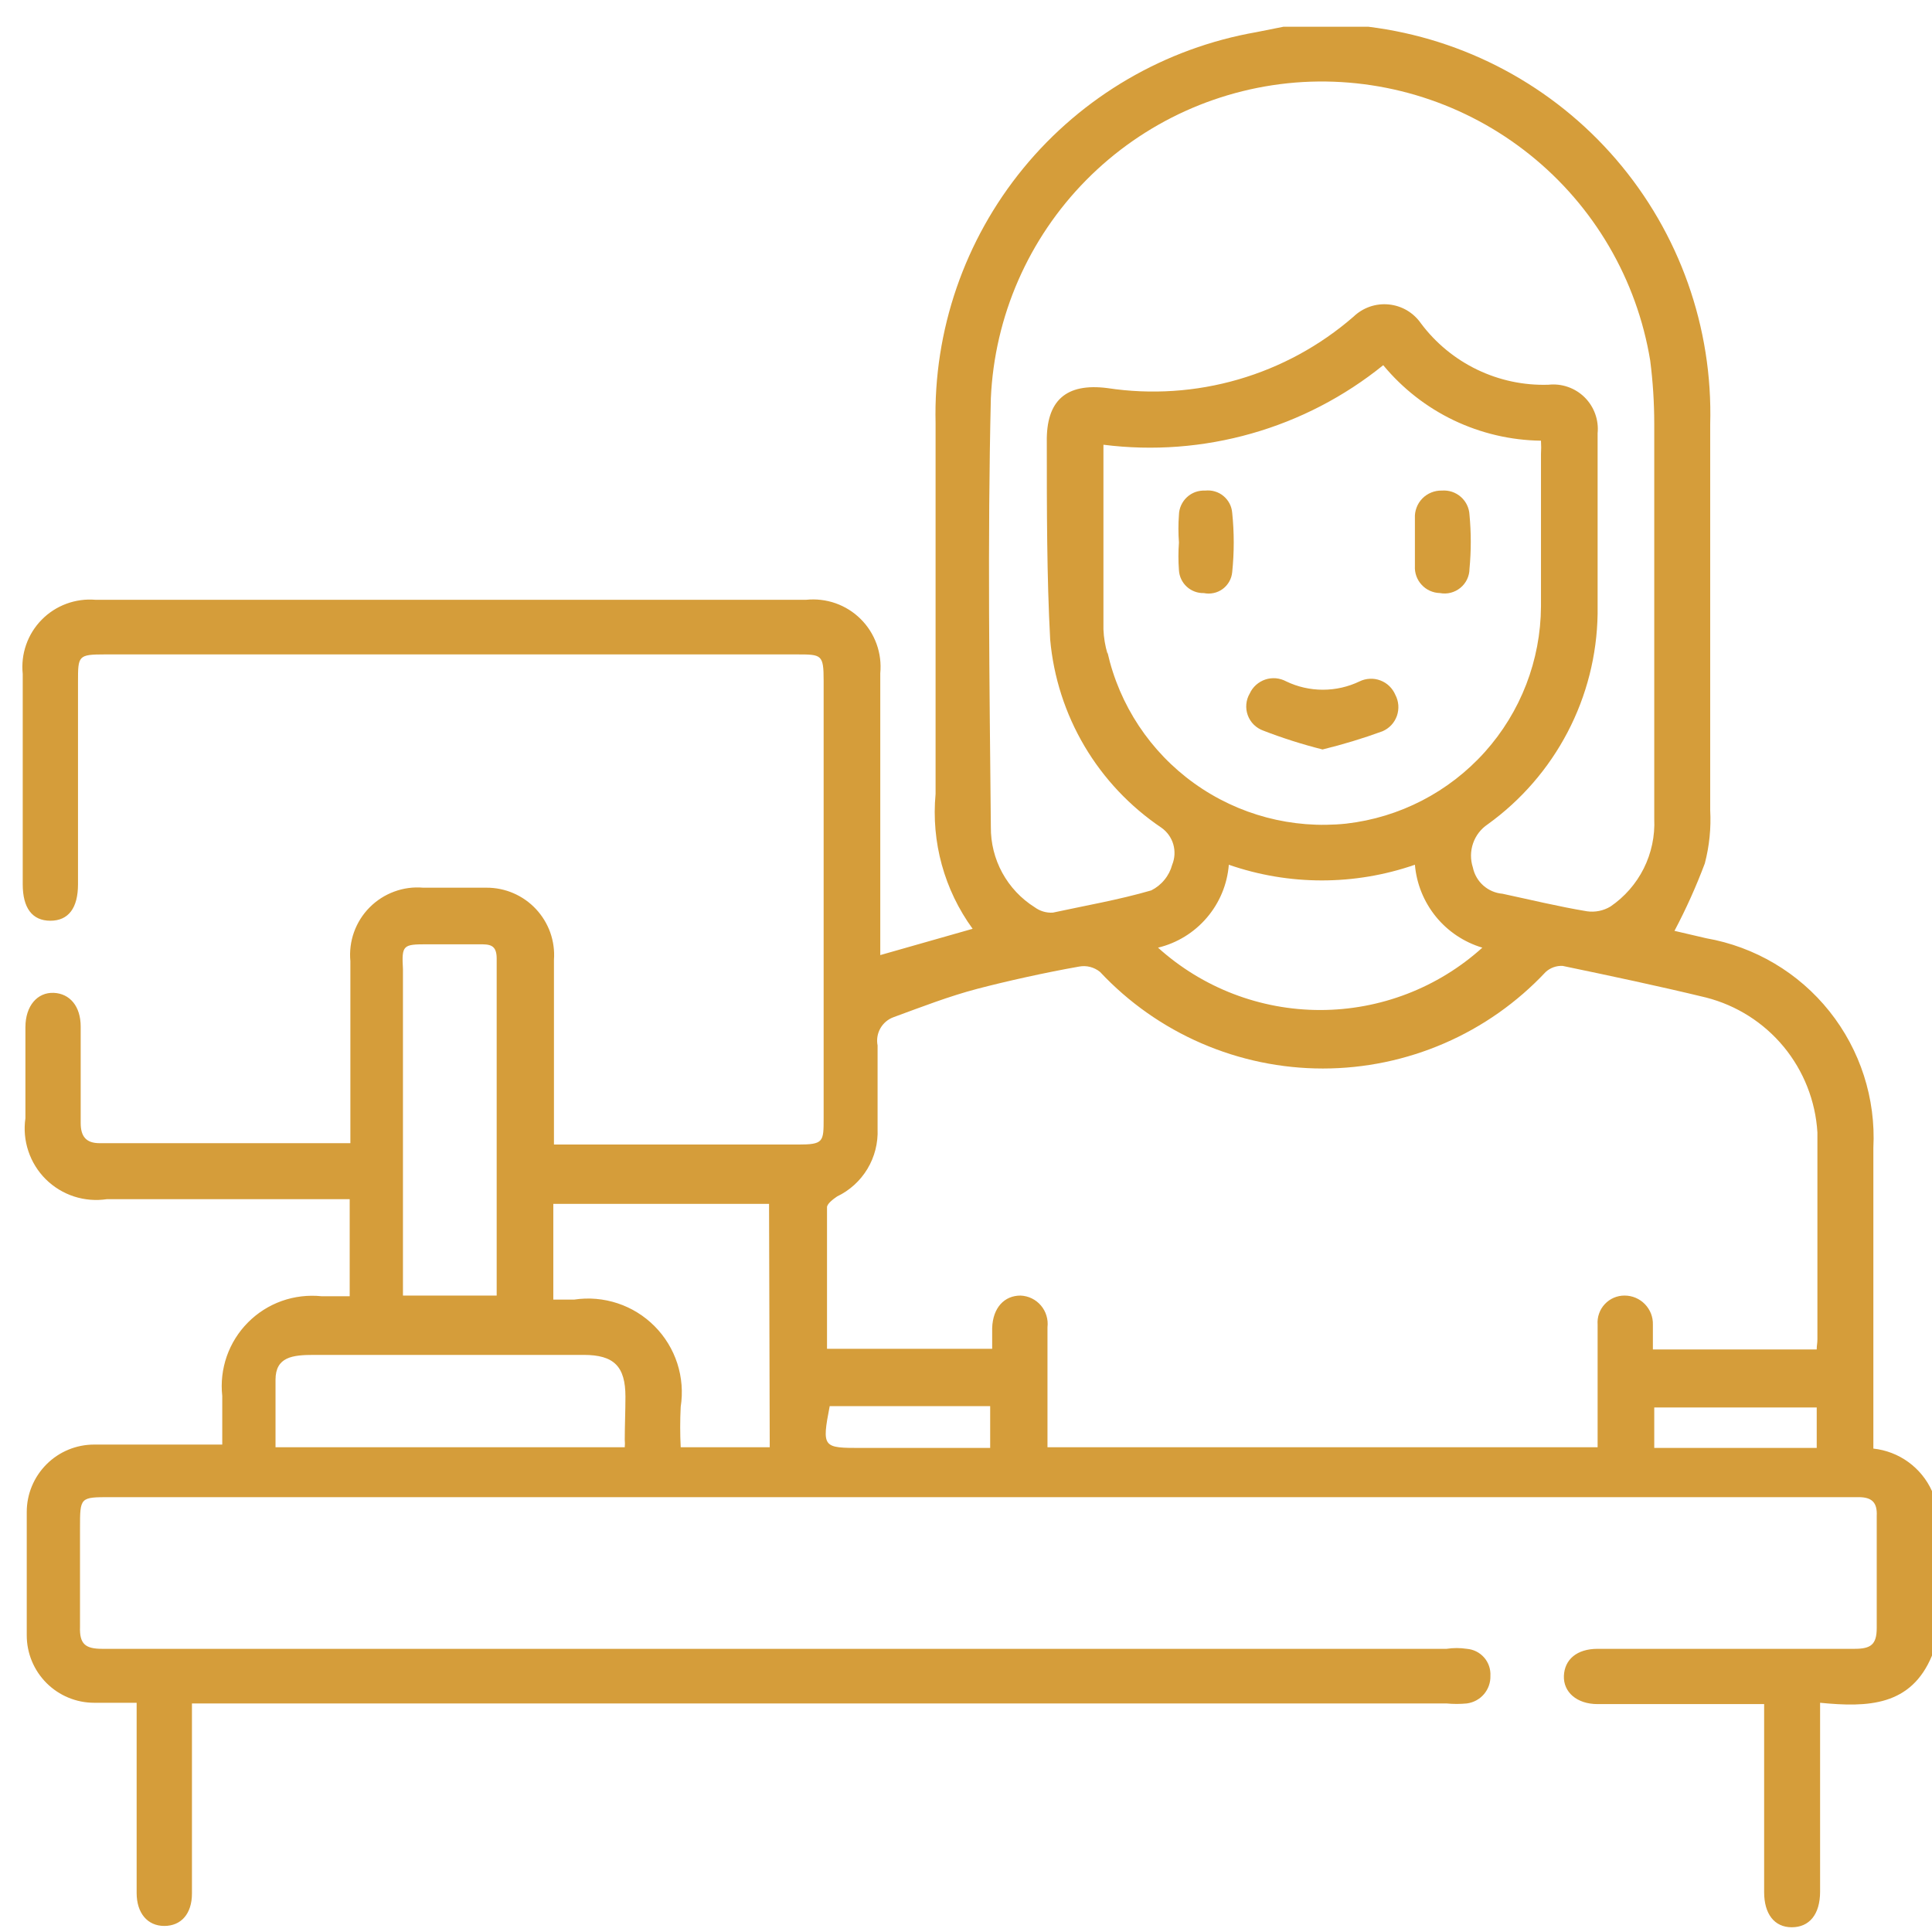 <svg xmlns="http://www.w3.org/2000/svg" width="51" height="51" viewBox="0 0 51 51" fill="none"><path d="M49.452 38.239V30.302C49.519 29 49.107 27.718 48.294 26.698C47.481 25.678 46.323 24.992 45.038 24.767L44.202 24.572C44.507 23.996 44.774 23.402 45.003 22.792C45.123 22.333 45.171 21.859 45.145 21.386C45.145 17.987 45.145 14.605 45.145 11.206C45.217 8.647 44.333 6.153 42.664 4.211C40.996 2.269 38.663 1.02 36.122 0.706C36.122 0.706 36.015 0.706 35.944 0.706H33.88L33.168 0.848C30.754 1.27 28.571 2.543 27.017 4.437C25.462 6.332 24.639 8.721 24.697 11.171C24.697 14.427 24.697 17.684 24.697 20.959C24.579 22.225 24.927 23.49 25.675 24.518L23.237 25.212V17.773C23.262 17.511 23.229 17.246 23.139 16.998C23.049 16.75 22.906 16.525 22.718 16.339C22.531 16.153 22.305 16.012 22.056 15.924C21.807 15.837 21.542 15.806 21.279 15.833H2.522C2.261 15.811 1.998 15.847 1.752 15.938C1.506 16.029 1.283 16.173 1.1 16.36C0.916 16.547 0.776 16.772 0.69 17.019C0.603 17.267 0.573 17.53 0.6 17.791C0.6 19.642 0.6 21.493 0.6 23.343C0.6 23.966 0.849 24.305 1.329 24.305C1.81 24.305 2.059 23.966 2.059 23.343C2.059 21.564 2.059 19.784 2.059 18.005C2.059 17.31 2.059 17.275 2.771 17.275H21.03C21.689 17.275 21.742 17.275 21.742 17.969V29.519C21.742 30.142 21.742 30.213 21.066 30.213H15.104H14.623V25.337C14.641 25.093 14.607 24.848 14.526 24.617C14.444 24.387 14.315 24.176 14.148 23.997C13.981 23.818 13.779 23.676 13.555 23.579C13.331 23.482 13.088 23.432 12.844 23.433H11.171C10.911 23.41 10.65 23.446 10.406 23.536C10.162 23.626 9.94 23.768 9.757 23.953C9.573 24.138 9.433 24.361 9.345 24.606C9.257 24.852 9.225 25.113 9.249 25.372V30.177H9.071H2.629C2.273 30.177 2.13 30 2.13 29.644C2.13 28.789 2.13 27.953 2.13 27.099C2.13 26.565 1.845 26.227 1.418 26.209C0.991 26.191 0.671 26.547 0.671 27.116C0.671 27.686 0.671 28.718 0.671 29.519C0.628 29.811 0.655 30.109 0.749 30.388C0.842 30.668 1 30.922 1.209 31.13C1.419 31.337 1.674 31.493 1.954 31.584C2.235 31.675 2.533 31.699 2.824 31.655H9.231V34.217H8.484C8.13 34.181 7.772 34.224 7.436 34.343C7.101 34.463 6.797 34.656 6.546 34.909C6.295 35.161 6.104 35.467 5.986 35.803C5.869 36.139 5.828 36.497 5.867 36.851V38.133H2.486C2.014 38.133 1.561 38.32 1.228 38.654C0.894 38.988 0.706 39.44 0.706 39.912C0.706 41.004 0.706 42.09 0.706 43.169C0.706 43.641 0.894 44.094 1.228 44.428C1.561 44.761 2.014 44.949 2.486 44.949H3.607C3.607 46.728 3.607 48.312 3.607 49.968C3.607 50.501 3.892 50.84 4.337 50.84C4.782 50.84 5.067 50.519 5.067 49.985C5.067 48.9 5.067 47.814 5.067 46.746V44.967H38.186C38.364 44.984 38.543 44.984 38.72 44.967C38.896 44.944 39.058 44.857 39.173 44.722C39.288 44.587 39.349 44.414 39.343 44.237C39.353 44.06 39.293 43.887 39.177 43.754C39.06 43.621 38.897 43.539 38.72 43.525C38.543 43.498 38.363 43.498 38.186 43.525H2.7C2.255 43.525 2.095 43.401 2.112 42.938C2.112 42.066 2.112 41.158 2.112 40.339C2.112 39.521 2.112 39.521 2.913 39.521H49.06C49.416 39.521 49.559 39.663 49.541 40.019C49.541 40.998 49.541 41.995 49.541 42.973C49.541 43.418 49.381 43.525 48.953 43.525H42.173C41.621 43.525 41.301 43.81 41.283 44.237C41.265 44.664 41.621 44.984 42.173 44.984H46.569V49.95C46.569 50.519 46.836 50.875 47.298 50.875C47.761 50.875 48.046 50.537 48.046 49.932V44.949C49.309 45.073 50.448 45.038 51 43.703V39.361C50.862 39.055 50.647 38.791 50.375 38.594C50.104 38.397 49.785 38.275 49.452 38.239ZM11.278 24.927H12.648C12.915 24.927 13.111 24.927 13.111 25.301V34.2H10.637C10.637 34.004 10.637 33.844 10.637 33.683V25.586C10.601 24.945 10.637 24.927 11.278 24.927ZM16.492 38.008C16.498 38.073 16.498 38.139 16.492 38.204H7.273C7.273 37.617 7.273 37.029 7.273 36.424C7.273 35.819 7.718 35.766 8.288 35.766C9.48 35.766 10.673 35.766 11.847 35.766C13.022 35.766 14.214 35.766 15.407 35.766C16.207 35.766 16.51 36.068 16.51 36.869C16.51 37.261 16.492 37.634 16.492 38.008ZM20.319 38.204H17.969C17.951 37.848 17.951 37.492 17.969 37.136C18.029 36.752 17.998 36.36 17.879 35.99C17.759 35.621 17.554 35.284 17.28 35.009C17.006 34.733 16.672 34.526 16.303 34.404C15.934 34.282 15.542 34.248 15.157 34.306C14.979 34.306 14.802 34.306 14.606 34.306V31.779H20.301L20.319 38.204ZM26.156 10.512C26.253 8.348 27.15 6.297 28.672 4.755C30.194 3.214 32.233 2.291 34.396 2.165C36.561 2.044 38.694 2.728 40.386 4.085C42.078 5.441 43.209 7.376 43.561 9.515C43.632 10.07 43.668 10.629 43.668 11.188C43.668 12.808 43.668 14.427 43.668 16.047C43.668 17.666 43.668 19.766 43.668 21.617C43.689 22.07 43.593 22.52 43.391 22.925C43.188 23.33 42.885 23.676 42.511 23.931C42.324 24.043 42.104 24.087 41.888 24.055C41.141 23.931 40.411 23.753 39.664 23.593C39.475 23.577 39.297 23.501 39.156 23.376C39.015 23.251 38.918 23.083 38.88 22.899C38.813 22.692 38.814 22.469 38.885 22.263C38.955 22.058 39.091 21.881 39.272 21.76C40.155 21.124 40.877 20.291 41.381 19.327C41.885 18.363 42.156 17.295 42.173 16.207C42.173 14.605 42.173 13.021 42.173 11.438C42.19 11.264 42.168 11.088 42.108 10.923C42.049 10.759 41.953 10.61 41.829 10.487C41.704 10.364 41.554 10.271 41.389 10.214C41.223 10.156 41.047 10.137 40.874 10.156C40.224 10.177 39.579 10.04 38.994 9.758C38.408 9.476 37.899 9.057 37.51 8.537C37.413 8.397 37.287 8.28 37.141 8.193C36.994 8.107 36.831 8.054 36.661 8.037C36.492 8.02 36.321 8.04 36.161 8.095C36 8.151 35.853 8.241 35.73 8.359C34.849 9.125 33.812 9.69 32.69 10.016C31.568 10.342 30.389 10.42 29.235 10.245C28.131 10.103 27.615 10.583 27.633 11.669C27.633 13.448 27.633 15.228 27.722 16.883C27.811 17.877 28.121 18.839 28.629 19.698C29.137 20.557 29.831 21.291 30.658 21.849C30.81 21.956 30.92 22.11 30.972 22.288C31.023 22.466 31.013 22.656 30.943 22.827C30.904 22.973 30.835 23.108 30.739 23.224C30.645 23.341 30.526 23.436 30.391 23.504C29.537 23.753 28.612 23.913 27.793 24.091C27.621 24.102 27.451 24.051 27.313 23.949C26.955 23.724 26.661 23.411 26.458 23.04C26.256 22.67 26.152 22.253 26.156 21.831C26.12 18.058 26.067 14.285 26.156 10.512ZM32.438 22.827C34.029 23.379 35.759 23.379 37.35 22.827C37.393 23.329 37.586 23.805 37.903 24.196C38.22 24.586 38.648 24.872 39.13 25.016C37.956 26.076 36.431 26.662 34.849 26.662C33.268 26.662 31.743 26.076 30.569 25.016C31.072 24.895 31.523 24.617 31.858 24.224C32.194 23.831 32.397 23.343 32.438 22.827ZM29.235 17.257C29.173 17.049 29.137 16.834 29.128 16.616V11.74C30.437 11.906 31.766 11.805 33.035 11.444C34.304 11.084 35.488 10.47 36.514 9.64C37.022 10.254 37.657 10.751 38.376 11.095C39.096 11.439 39.881 11.623 40.678 11.633C40.685 11.752 40.685 11.871 40.678 11.989C40.678 13.324 40.678 14.677 40.678 16.011C40.67 17.43 40.142 18.797 39.194 19.853C38.246 20.909 36.944 21.581 35.535 21.742C34.113 21.89 32.687 21.512 31.526 20.679C30.364 19.846 29.549 18.616 29.235 17.221V17.257ZM26.138 38.222H22.739C21.724 38.222 21.689 38.222 21.902 37.118H26.138V38.222ZM47.957 38.222H43.668V37.154H47.957V38.222ZM47.957 35.623H43.632C43.632 35.392 43.632 35.178 43.632 34.965C43.635 34.865 43.617 34.766 43.581 34.673C43.544 34.581 43.489 34.496 43.42 34.425C43.35 34.353 43.267 34.297 43.175 34.258C43.083 34.219 42.984 34.2 42.885 34.2C42.787 34.199 42.69 34.219 42.599 34.258C42.509 34.297 42.428 34.355 42.361 34.427C42.295 34.498 42.243 34.583 42.211 34.676C42.178 34.769 42.166 34.867 42.173 34.965C42.173 36.033 42.173 37.1 42.173 38.204H27.651V37.154C27.651 36.442 27.651 35.748 27.651 35.036C27.663 34.934 27.654 34.83 27.624 34.731C27.595 34.632 27.545 34.541 27.478 34.462C27.411 34.383 27.329 34.319 27.236 34.274C27.143 34.229 27.042 34.204 26.939 34.2C26.512 34.2 26.209 34.52 26.191 35.054C26.191 35.232 26.191 35.41 26.191 35.605H21.831C21.831 34.36 21.831 33.114 21.831 31.868C21.831 31.779 21.991 31.655 22.098 31.583C22.431 31.424 22.709 31.17 22.899 30.854C23.089 30.537 23.181 30.172 23.166 29.804C23.166 29.074 23.166 28.327 23.166 27.597C23.136 27.442 23.162 27.281 23.24 27.144C23.319 27.006 23.444 26.902 23.593 26.849C24.323 26.582 25.052 26.298 25.8 26.102C26.547 25.906 27.58 25.675 28.487 25.515C28.584 25.497 28.683 25.5 28.779 25.525C28.874 25.55 28.963 25.595 29.039 25.657C29.793 26.462 30.704 27.103 31.716 27.541C32.727 27.979 33.818 28.206 34.921 28.206C36.023 28.206 37.114 27.979 38.126 27.541C39.138 27.103 40.048 26.462 40.803 25.657C40.924 25.547 41.084 25.49 41.248 25.497C42.529 25.764 43.792 26.031 45.038 26.333C45.842 26.539 46.559 26.995 47.087 27.634C47.614 28.274 47.925 29.065 47.975 29.893C47.975 31.672 47.975 33.541 47.975 35.356C47.975 35.463 47.957 35.517 47.957 35.605V35.623Z" fill="#D59D3A"></path><path d="M36.496 19.303C36.583 19.265 36.662 19.21 36.728 19.14C36.793 19.07 36.843 18.987 36.875 18.897C36.906 18.807 36.919 18.711 36.912 18.615C36.905 18.52 36.878 18.427 36.834 18.343C36.797 18.256 36.743 18.177 36.675 18.111C36.608 18.046 36.527 17.995 36.439 17.962C36.35 17.928 36.256 17.913 36.162 17.918C36.068 17.922 35.975 17.945 35.891 17.986C35.588 18.132 35.256 18.207 34.921 18.207C34.585 18.207 34.253 18.132 33.951 17.986C33.867 17.941 33.775 17.914 33.681 17.905C33.586 17.897 33.491 17.908 33.401 17.938C33.311 17.968 33.228 18.017 33.157 18.08C33.086 18.143 33.029 18.221 32.99 18.307C32.939 18.393 32.909 18.488 32.9 18.588C32.891 18.687 32.904 18.787 32.938 18.88C32.971 18.973 33.026 19.058 33.096 19.128C33.167 19.198 33.252 19.252 33.346 19.286C33.857 19.484 34.38 19.65 34.912 19.784C35.448 19.653 35.977 19.493 36.496 19.303Z" fill="#D59D3A"></path><path d="M38.008 15.655C38.103 15.673 38.201 15.671 38.294 15.647C38.388 15.623 38.475 15.579 38.55 15.518C38.625 15.457 38.685 15.38 38.727 15.293C38.768 15.206 38.791 15.111 38.791 15.014C38.836 14.541 38.836 14.064 38.791 13.591C38.787 13.5 38.764 13.412 38.725 13.33C38.685 13.248 38.63 13.176 38.562 13.116C38.494 13.056 38.415 13.011 38.329 12.982C38.243 12.954 38.152 12.943 38.062 12.95C37.966 12.947 37.871 12.965 37.782 13.001C37.693 13.037 37.613 13.091 37.546 13.159C37.479 13.228 37.427 13.309 37.394 13.399C37.36 13.488 37.345 13.584 37.35 13.68C37.35 13.893 37.35 14.107 37.35 14.303C37.35 14.498 37.35 14.73 37.35 14.943C37.345 15.033 37.358 15.124 37.389 15.209C37.42 15.294 37.467 15.372 37.529 15.438C37.59 15.505 37.664 15.558 37.746 15.595C37.829 15.632 37.918 15.653 38.008 15.655Z" fill="#D59D3A"></path><path d="M31.815 12.95C31.727 12.946 31.639 12.959 31.556 12.988C31.474 13.018 31.397 13.064 31.333 13.124C31.268 13.184 31.216 13.256 31.18 13.336C31.143 13.416 31.123 13.503 31.121 13.591C31.103 13.834 31.103 14.078 31.121 14.321C31.103 14.564 31.103 14.808 31.121 15.05C31.13 15.217 31.204 15.374 31.327 15.487C31.45 15.6 31.613 15.661 31.78 15.656C31.865 15.674 31.954 15.673 32.04 15.654C32.126 15.636 32.206 15.599 32.277 15.547C32.347 15.495 32.406 15.428 32.449 15.352C32.492 15.276 32.519 15.191 32.527 15.104C32.581 14.583 32.581 14.058 32.527 13.538C32.52 13.452 32.497 13.368 32.457 13.292C32.417 13.215 32.362 13.148 32.296 13.093C32.23 13.038 32.153 12.997 32.07 12.973C31.988 12.948 31.901 12.941 31.815 12.95Z" fill="#D59D3A"></path></svg>